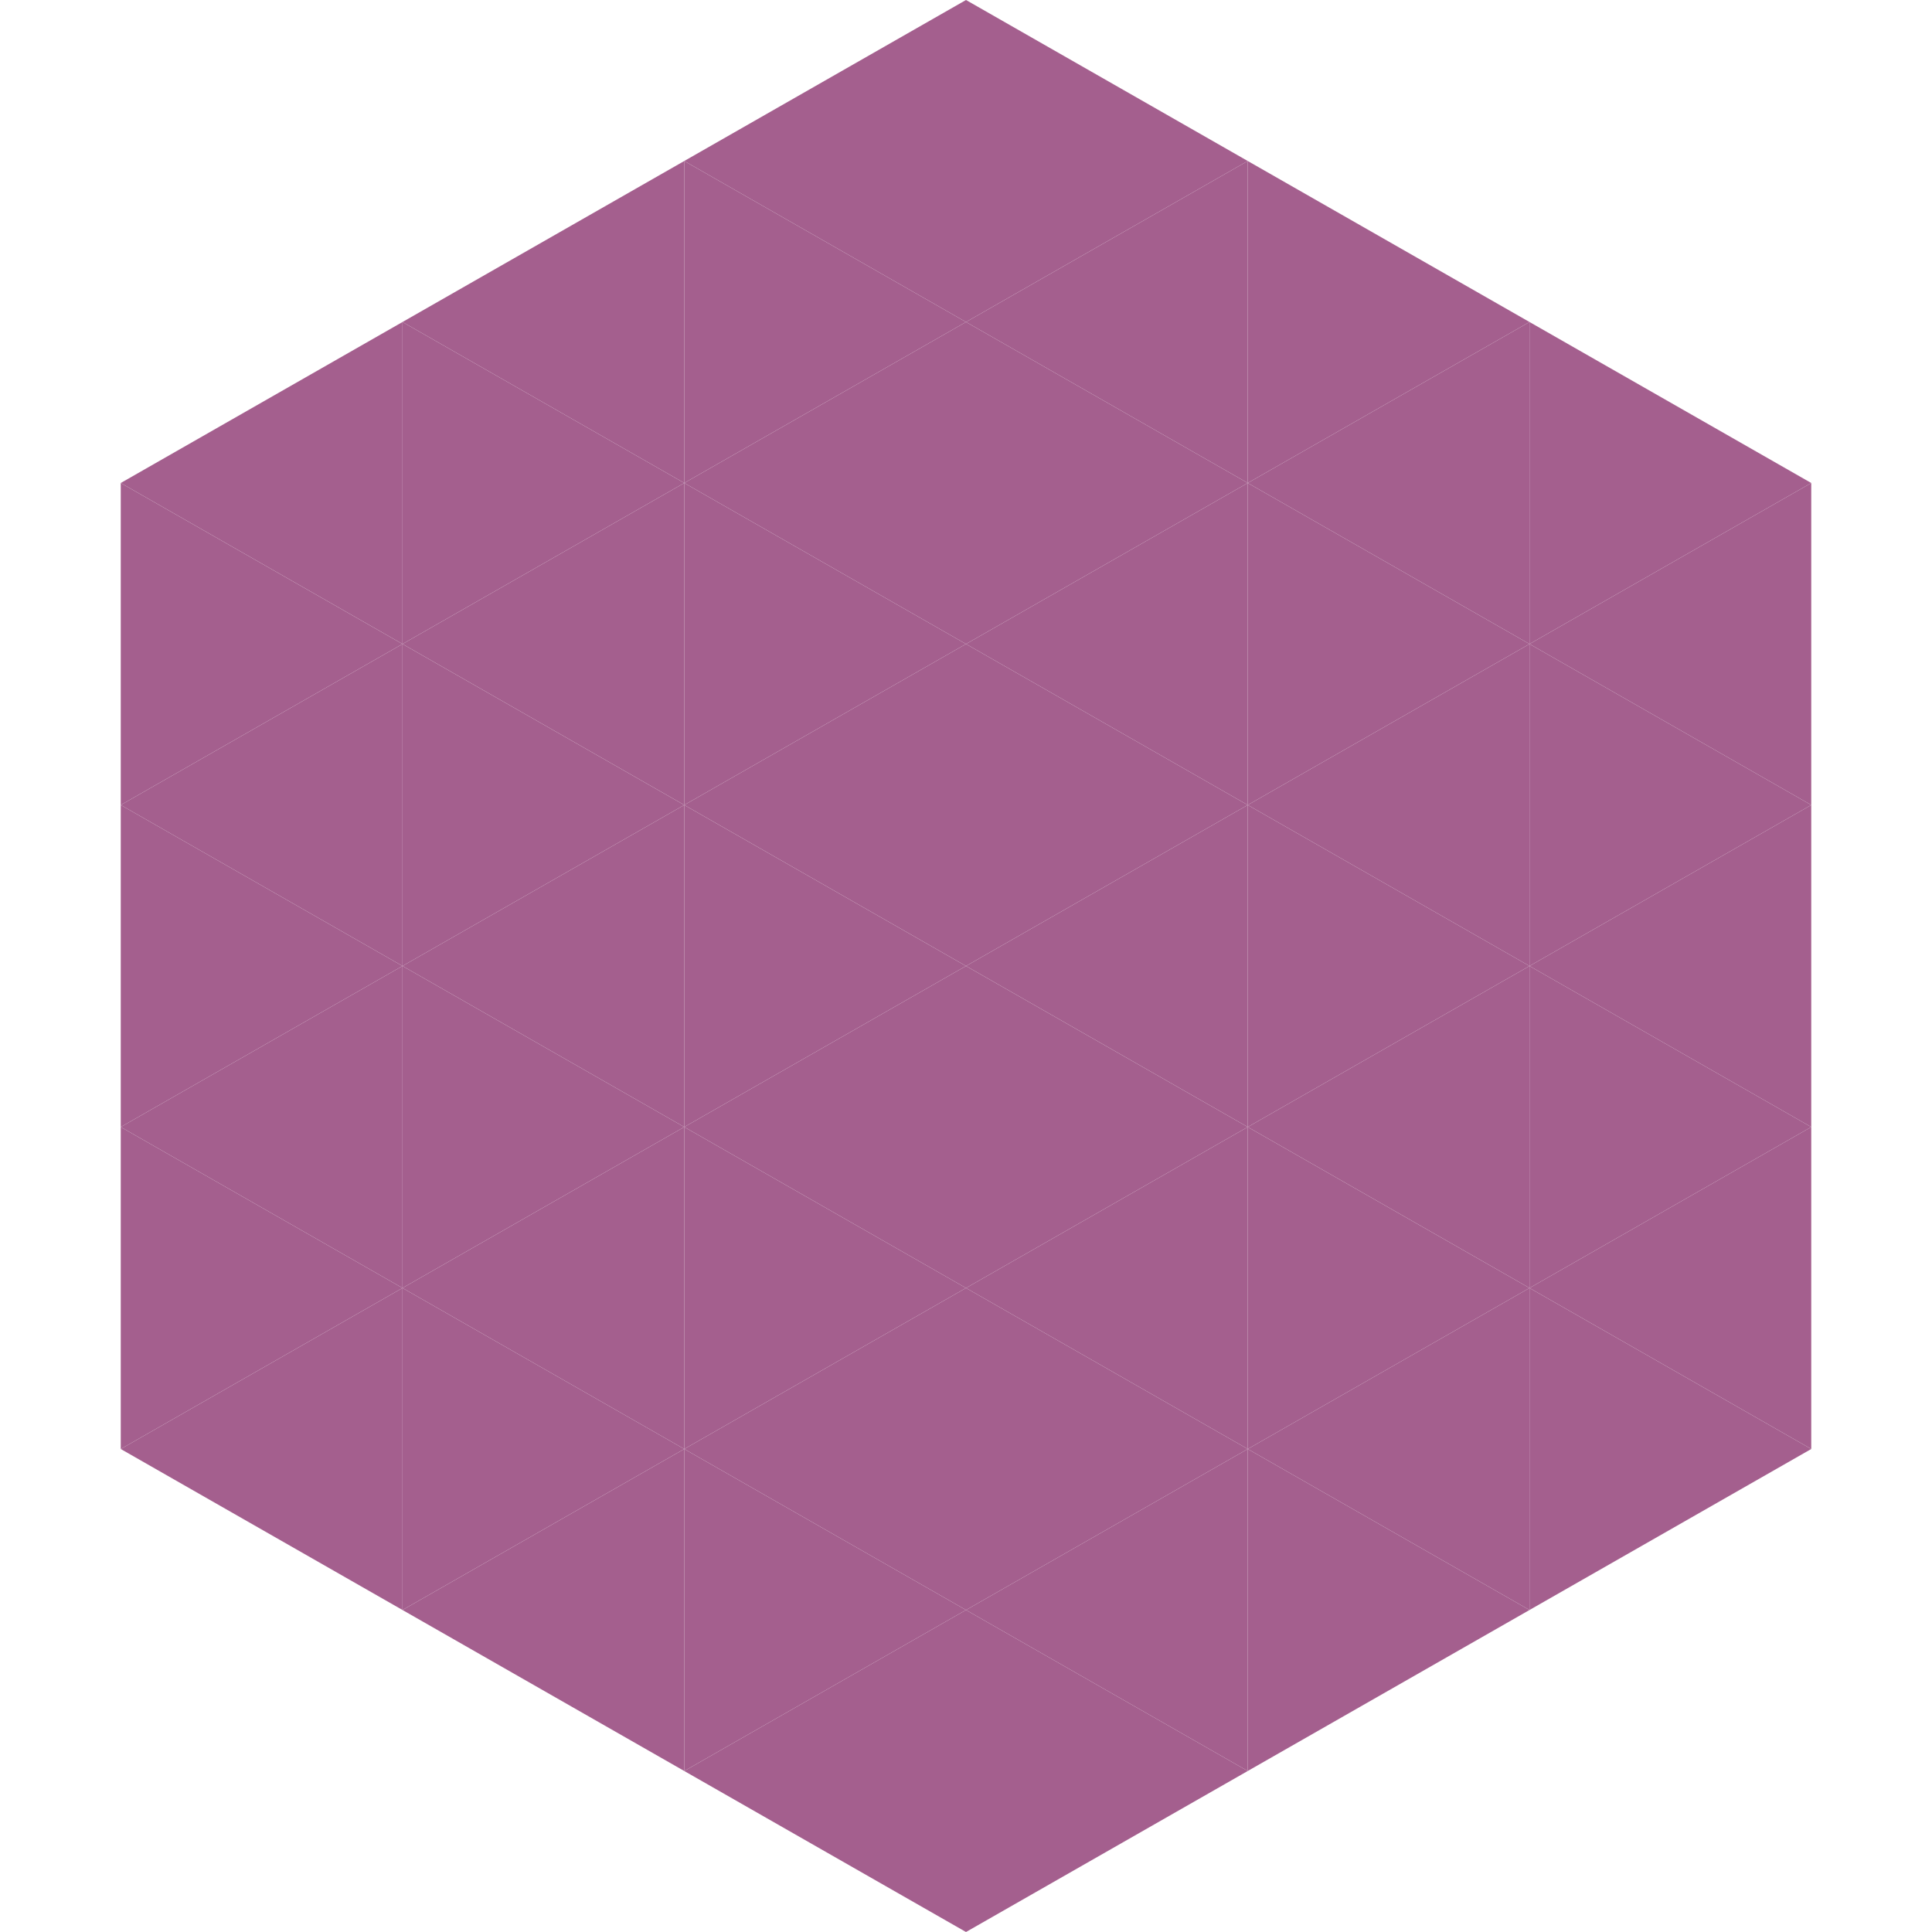 <?xml version="1.0"?>
<!-- Generated by SVGo -->
<svg width="240" height="240"
     xmlns="http://www.w3.org/2000/svg"
     xmlns:xlink="http://www.w3.org/1999/xlink">
<polygon points="50,40 15,60 50,80" style="fill:rgb(164,95,142)" />
<polygon points="190,40 225,60 190,80" style="fill:rgb(164,95,142)" />
<polygon points="15,60 50,80 15,100" style="fill:rgb(164,95,142)" />
<polygon points="225,60 190,80 225,100" style="fill:rgb(164,95,142)" />
<polygon points="50,80 15,100 50,120" style="fill:rgb(164,95,142)" />
<polygon points="190,80 225,100 190,120" style="fill:rgb(164,95,142)" />
<polygon points="15,100 50,120 15,140" style="fill:rgb(164,95,142)" />
<polygon points="225,100 190,120 225,140" style="fill:rgb(164,95,142)" />
<polygon points="50,120 15,140 50,160" style="fill:rgb(164,95,142)" />
<polygon points="190,120 225,140 190,160" style="fill:rgb(164,95,142)" />
<polygon points="15,140 50,160 15,180" style="fill:rgb(164,95,142)" />
<polygon points="225,140 190,160 225,180" style="fill:rgb(164,95,142)" />
<polygon points="50,160 15,180 50,200" style="fill:rgb(164,95,142)" />
<polygon points="190,160 225,180 190,200" style="fill:rgb(164,95,142)" />
<polygon points="15,180 50,200 15,220" style="fill:rgb(255,255,255); fill-opacity:0" />
<polygon points="225,180 190,200 225,220" style="fill:rgb(255,255,255); fill-opacity:0" />
<polygon points="50,0 85,20 50,40" style="fill:rgb(255,255,255); fill-opacity:0" />
<polygon points="190,0 155,20 190,40" style="fill:rgb(255,255,255); fill-opacity:0" />
<polygon points="85,20 50,40 85,60" style="fill:rgb(164,95,142)" />
<polygon points="155,20 190,40 155,60" style="fill:rgb(164,95,142)" />
<polygon points="50,40 85,60 50,80" style="fill:rgb(164,95,142)" />
<polygon points="190,40 155,60 190,80" style="fill:rgb(164,95,142)" />
<polygon points="85,60 50,80 85,100" style="fill:rgb(164,95,142)" />
<polygon points="155,60 190,80 155,100" style="fill:rgb(164,95,142)" />
<polygon points="50,80 85,100 50,120" style="fill:rgb(164,95,142)" />
<polygon points="190,80 155,100 190,120" style="fill:rgb(164,95,142)" />
<polygon points="85,100 50,120 85,140" style="fill:rgb(164,95,142)" />
<polygon points="155,100 190,120 155,140" style="fill:rgb(164,95,142)" />
<polygon points="50,120 85,140 50,160" style="fill:rgb(164,95,142)" />
<polygon points="190,120 155,140 190,160" style="fill:rgb(164,95,142)" />
<polygon points="85,140 50,160 85,180" style="fill:rgb(164,95,142)" />
<polygon points="155,140 190,160 155,180" style="fill:rgb(164,95,142)" />
<polygon points="50,160 85,180 50,200" style="fill:rgb(164,95,142)" />
<polygon points="190,160 155,180 190,200" style="fill:rgb(164,95,142)" />
<polygon points="85,180 50,200 85,220" style="fill:rgb(164,95,142)" />
<polygon points="155,180 190,200 155,220" style="fill:rgb(164,95,142)" />
<polygon points="120,0 85,20 120,40" style="fill:rgb(164,95,142)" />
<polygon points="120,0 155,20 120,40" style="fill:rgb(164,95,142)" />
<polygon points="85,20 120,40 85,60" style="fill:rgb(164,95,142)" />
<polygon points="155,20 120,40 155,60" style="fill:rgb(164,95,142)" />
<polygon points="120,40 85,60 120,80" style="fill:rgb(164,95,142)" />
<polygon points="120,40 155,60 120,80" style="fill:rgb(164,95,142)" />
<polygon points="85,60 120,80 85,100" style="fill:rgb(164,95,142)" />
<polygon points="155,60 120,80 155,100" style="fill:rgb(164,95,142)" />
<polygon points="120,80 85,100 120,120" style="fill:rgb(164,95,142)" />
<polygon points="120,80 155,100 120,120" style="fill:rgb(164,95,142)" />
<polygon points="85,100 120,120 85,140" style="fill:rgb(164,95,142)" />
<polygon points="155,100 120,120 155,140" style="fill:rgb(164,95,142)" />
<polygon points="120,120 85,140 120,160" style="fill:rgb(164,95,142)" />
<polygon points="120,120 155,140 120,160" style="fill:rgb(164,95,142)" />
<polygon points="85,140 120,160 85,180" style="fill:rgb(164,95,142)" />
<polygon points="155,140 120,160 155,180" style="fill:rgb(164,95,142)" />
<polygon points="120,160 85,180 120,200" style="fill:rgb(164,95,142)" />
<polygon points="120,160 155,180 120,200" style="fill:rgb(164,95,142)" />
<polygon points="85,180 120,200 85,220" style="fill:rgb(164,95,142)" />
<polygon points="155,180 120,200 155,220" style="fill:rgb(164,95,142)" />
<polygon points="120,200 85,220 120,240" style="fill:rgb(164,95,142)" />
<polygon points="120,200 155,220 120,240" style="fill:rgb(164,95,142)" />
<polygon points="85,220 120,240 85,260" style="fill:rgb(255,255,255); fill-opacity:0" />
<polygon points="155,220 120,240 155,260" style="fill:rgb(255,255,255); fill-opacity:0" />
</svg>
